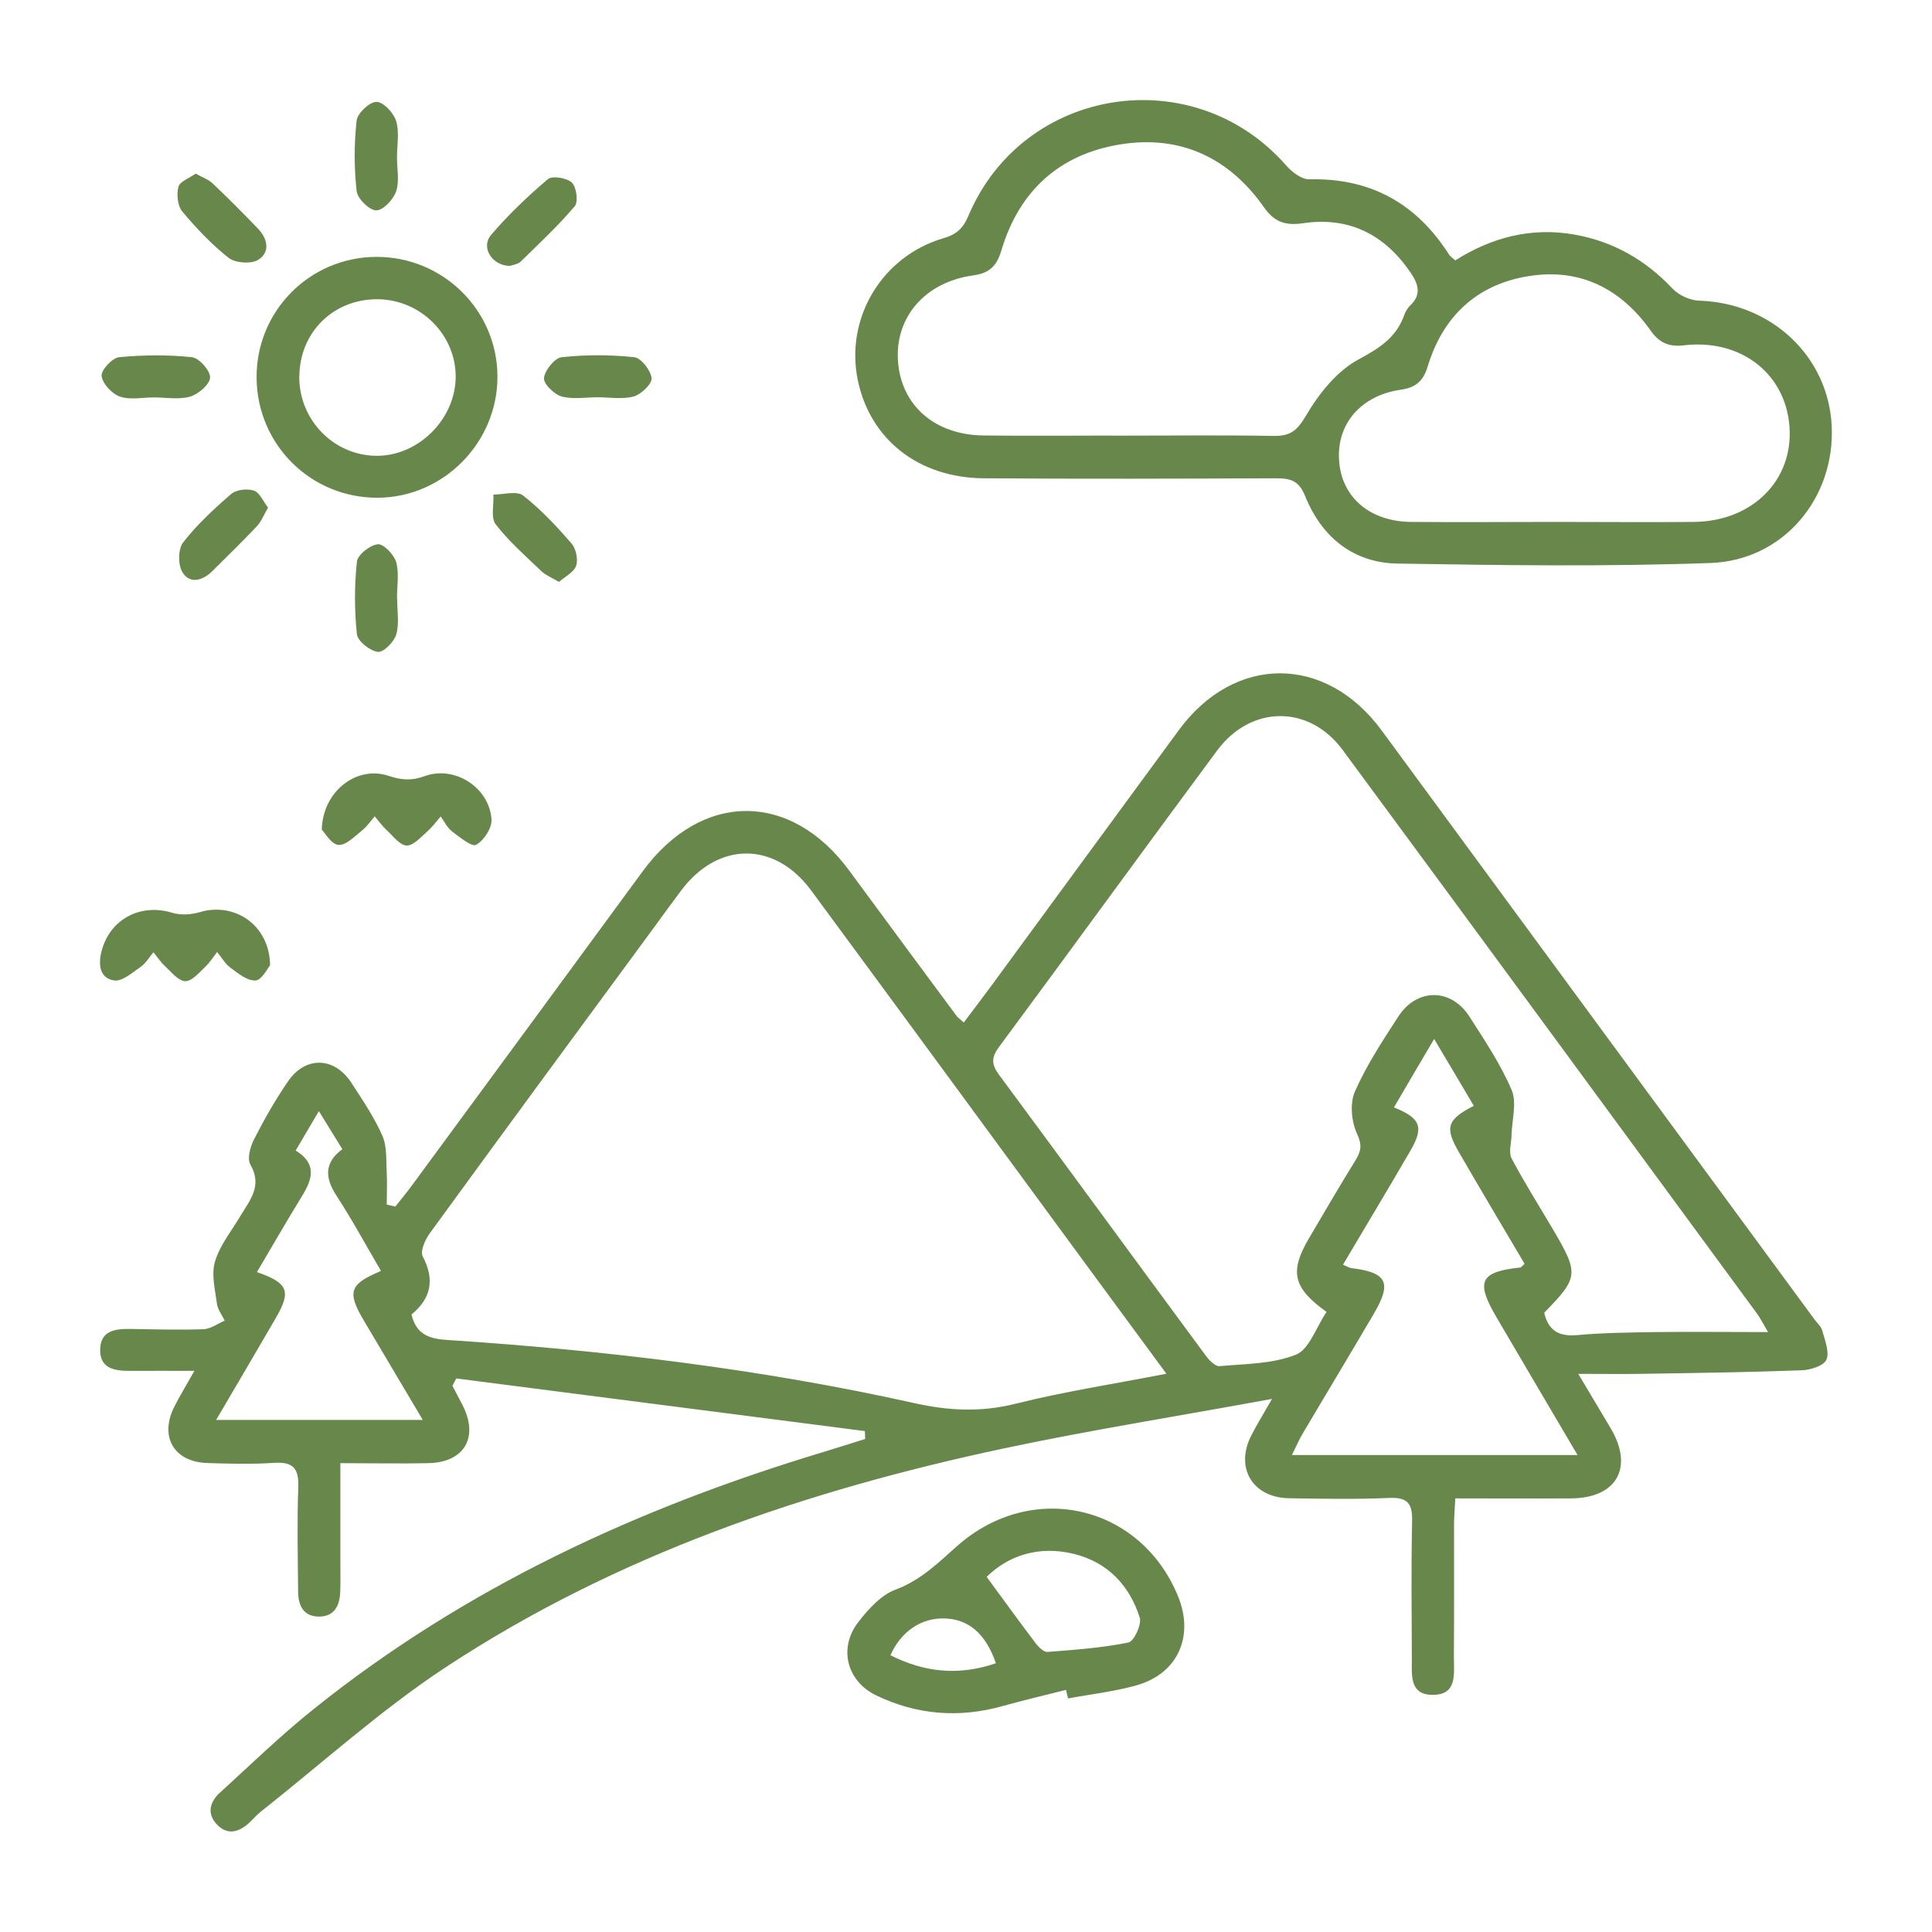 <svg xmlns="http://www.w3.org/2000/svg" viewBox="0 0 135 135" class="w-32 h-32 aspect-square" fill="none">
  <path d="M60.453 100C50.932 98.77 41.403 97.55 31.883 96.32C31.793 96.49 31.703 96.66 31.613 96.83C31.832 97.26 32.062 97.69 32.282 98.11C33.492 100.39 32.483 102.19 29.922 102.24C27.962 102.28 26.003 102.24 23.782 102.24C23.782 104.59 23.782 106.8 23.782 109.02C23.782 109.77 23.802 110.51 23.773 111.25C23.733 112.2 23.363 112.96 22.293 112.96C21.212 112.96 20.843 112.2 20.832 111.25C20.812 108.8 20.753 106.35 20.843 103.91C20.892 102.56 20.442 102.13 19.122 102.22C17.582 102.32 16.032 102.28 14.492 102.23C12.133 102.16 11.113 100.36 12.203 98.25C12.562 97.55 12.973 96.87 13.582 95.79C11.883 95.79 10.482 95.78 9.092 95.79C7.982 95.8 6.942 95.62 7.002 94.24C7.052 92.96 8.082 92.85 9.112 92.86C10.812 92.89 12.523 92.94 14.223 92.88C14.723 92.86 15.213 92.49 15.703 92.28C15.512 91.89 15.223 91.52 15.162 91.12C15.033 90.13 14.752 89.05 15.023 88.15C15.363 87.01 16.183 86.01 16.802 84.96C17.473 83.85 18.352 82.85 17.492 81.37C17.253 80.95 17.492 80.1 17.773 79.57C18.473 78.2 19.242 76.85 20.113 75.58C21.332 73.78 23.363 73.83 24.552 75.66C25.332 76.86 26.152 78.07 26.723 79.37C27.052 80.13 26.973 81.08 27.023 81.94C27.062 82.68 27.023 83.43 27.023 84.17C27.223 84.22 27.422 84.26 27.622 84.31C27.992 83.84 28.383 83.38 28.742 82.89C34.133 75.56 39.523 68.23 44.903 60.89C49.013 55.28 55.252 55.26 59.352 60.85C61.843 64.24 64.343 67.61 66.843 70.99C66.933 71.11 67.073 71.2 67.343 71.45C68.022 70.55 68.683 69.68 69.332 68.8C73.672 62.88 78.013 56.95 82.362 51.03C86.263 45.71 92.642 45.73 96.543 51.04C106.622 64.76 116.712 78.48 126.792 92.2C126.982 92.46 127.262 92.69 127.332 92.98C127.512 93.65 127.852 94.47 127.622 95.01C127.432 95.44 126.502 95.73 125.892 95.75C122.112 95.89 118.342 95.94 114.562 96C113.302 96.02 112.052 96 110.282 96C111.222 97.58 111.892 98.69 112.552 99.81C114.172 102.55 112.972 104.68 109.782 104.7C107.132 104.72 104.482 104.7 101.692 104.7C101.652 105.43 101.602 106 101.602 106.57C101.602 109.66 101.612 112.74 101.592 115.83C101.592 116.97 101.842 118.45 100.082 118.43C98.463 118.41 98.662 117.01 98.653 115.9C98.642 112.71 98.603 109.51 98.672 106.32C98.703 105.1 98.392 104.61 97.082 104.67C94.743 104.77 92.403 104.73 90.062 104.69C87.502 104.64 86.272 102.54 87.453 100.27C87.812 99.57 88.233 98.89 88.882 97.75C82.353 98.95 76.213 99.92 70.142 101.21C56.312 104.15 43.032 108.68 31.142 116.5C26.593 119.5 22.503 123.21 18.212 126.6C17.922 126.83 17.683 127.12 17.413 127.37C16.692 128.03 15.893 128.26 15.162 127.49C14.432 126.72 14.662 125.9 15.383 125.25C17.543 123.28 19.652 121.23 21.933 119.41C32.513 110.93 44.572 105.37 57.472 101.48C58.472 101.18 59.453 100.86 60.453 100.55C60.453 100.36 60.443 100.17 60.432 99.98L60.453 100ZM81.502 95.99C79.772 93.63 78.142 91.42 76.513 89.21C69.903 80.21 63.303 71.2 56.672 62.21C54.123 58.76 50.153 58.8 47.593 62.23C46.953 63.08 46.333 63.94 45.703 64.8C40.472 71.91 35.242 79.02 30.043 86.16C29.712 86.61 29.343 87.43 29.543 87.8C30.402 89.44 30.102 90.75 28.753 91.85C29.082 93.23 29.962 93.55 31.233 93.63C42.233 94.35 53.153 95.65 63.913 98.05C66.302 98.58 68.552 98.69 70.953 98.09C74.343 97.24 77.812 96.71 81.502 95.99ZM92.692 91.67C90.332 89.98 90.103 88.85 91.463 86.53C92.543 84.7 93.612 82.86 94.733 81.05C95.112 80.42 95.183 79.99 94.823 79.22C94.433 78.38 94.312 77.1 94.672 76.28C95.483 74.44 96.603 72.73 97.703 71.04C99.002 69.03 101.392 69.03 102.682 71.04C103.742 72.7 104.852 74.35 105.622 76.15C106.002 77.03 105.652 78.23 105.622 79.29C105.612 79.85 105.402 80.51 105.622 80.94C106.512 82.63 107.542 84.25 108.512 85.9C110.342 89.01 110.312 89.26 107.902 91.73C108.192 92.97 108.922 93.41 110.212 93.29C112.012 93.13 113.822 93.11 115.632 93.08C118.162 93.05 120.692 93.08 123.542 93.08C123.122 92.36 122.962 92.04 122.752 91.76C113.112 78.64 103.492 65.51 93.823 52.41C91.472 49.22 87.403 49.26 85.043 52.45C79.942 59.33 74.912 66.26 69.812 73.15C69.272 73.88 69.263 74.35 69.793 75.08C74.632 81.62 79.433 88.2 84.272 94.75C84.502 95.06 84.922 95.49 85.222 95.46C87.022 95.3 88.922 95.31 90.552 94.66C91.483 94.29 91.953 92.77 92.683 91.69L92.692 91.67ZM102.982 77.27C102.102 75.78 101.222 74.29 100.212 72.6C99.172 74.37 98.282 75.87 97.403 77.38C99.272 78.13 99.513 78.76 98.552 80.41C97.013 83.06 95.433 85.68 93.843 88.37C94.142 88.5 94.282 88.59 94.422 88.61C96.912 88.91 97.282 89.61 96.002 91.79C94.362 94.59 92.683 97.37 91.032 100.16C90.752 100.63 90.543 101.14 90.272 101.67H110.232C108.252 98.31 106.392 95.16 104.542 92C103.102 89.53 103.432 88.87 106.212 88.57C106.292 88.57 106.372 88.45 106.532 88.31C105.002 85.72 103.452 83.12 101.942 80.51C100.932 78.77 101.122 78.23 102.982 77.27ZM20.672 80.4C22.183 81.34 21.812 82.42 21.102 83.58C20.032 85.32 19.012 87.1 17.953 88.89C20.133 89.64 20.363 90.22 19.282 92.08C17.933 94.4 16.573 96.72 15.102 99.22H29.543C28.093 96.78 26.782 94.56 25.462 92.34C24.233 90.28 24.392 89.74 26.622 88.81C25.602 87.07 24.642 85.29 23.543 83.6C22.723 82.35 22.602 81.28 23.922 80.3C23.392 79.43 22.902 78.65 22.282 77.64C21.683 78.66 21.233 79.43 20.663 80.39L20.672 80.4Z" fill="#68874B"></path>
  <path d="M101.681 18.2C104.221 16.59 106.991 15.86 110.011 16.39C112.721 16.87 114.981 18.16 116.871 20.17C117.311 20.63 118.091 20.99 118.731 21.01C123.761 21.16 127.761 24.89 127.991 29.77C128.231 34.79 124.631 39.16 119.521 39.34C112.241 39.6 104.941 39.5 97.651 39.38C94.561 39.33 92.351 37.53 91.201 34.67C90.771 33.59 90.181 33.42 89.181 33.42C82.371 33.45 75.551 33.47 68.741 33.42C64.191 33.39 60.801 30.71 59.941 26.57C59.041 22.25 61.611 17.9 65.941 16.64C66.881 16.37 67.321 15.91 67.681 15.05C71.511 6.03 83.401 4.18 89.871 11.56C90.271 12.02 90.961 12.55 91.501 12.53C95.781 12.43 98.981 14.22 101.261 17.8C101.341 17.93 101.491 18.01 101.691 18.2H101.681ZM78.781 30.44C82.181 30.44 85.591 30.4 88.991 30.46C90.131 30.48 90.621 30.12 91.241 29.07C92.141 27.53 93.411 25.93 94.921 25.12C96.411 24.32 97.571 23.58 98.131 21.99C98.221 21.75 98.371 21.5 98.561 21.32C99.371 20.55 99.071 19.79 98.561 19.04C96.751 16.39 94.271 15.12 91.041 15.6C89.871 15.77 89.071 15.55 88.341 14.51C85.901 11.03 82.501 9.41 78.281 10.09C74.011 10.78 71.211 13.35 69.971 17.5C69.661 18.55 69.171 19.08 68.031 19.24C64.621 19.7 62.511 22.19 62.751 25.28C62.991 28.35 65.331 30.4 68.751 30.43C72.101 30.47 75.451 30.43 78.801 30.44H78.781ZM108.651 36.47C111.891 36.47 115.141 36.5 118.381 36.47C122.471 36.42 125.321 33.54 125.041 29.8C124.761 26.1 121.641 23.66 117.661 24.13C116.631 24.25 115.961 23.97 115.361 23.13C113.291 20.19 110.431 18.72 106.841 19.29C103.221 19.86 100.831 22.08 99.761 25.61C99.461 26.6 98.951 27.08 97.891 27.23C95.081 27.63 93.381 29.64 93.571 32.2C93.751 34.75 95.711 36.44 98.601 36.47C101.951 36.5 105.301 36.47 108.651 36.47Z" fill="#68874B"></path>
  <path d="M74.5 118.08C73.02 118.45 71.54 118.8 70.07 119.21C67.02 120.07 64.05 119.83 61.21 118.46C59.16 117.46 58.58 115.15 59.97 113.35C60.67 112.45 61.55 111.46 62.57 111.08C64.34 110.42 65.55 109.21 66.89 108.02C72.14 103.39 79.71 105.16 82.32 111.55C83.45 114.32 82.32 116.92 79.46 117.75C77.89 118.2 76.24 118.38 74.63 118.68C74.58 118.48 74.54 118.29 74.49 118.09L74.5 118.08ZM68.94 110.18C70.16 111.84 71.25 113.35 72.38 114.84C72.58 115.1 72.94 115.45 73.2 115.43C75.09 115.28 77 115.15 78.85 114.77C79.24 114.69 79.79 113.5 79.64 113.03C78.92 110.77 77.39 109.16 75.04 108.58C72.58 107.98 70.46 108.69 68.95 110.18H68.94ZM69.59 116.22C68.86 114.11 67.65 113.13 65.98 113.09C64.38 113.05 62.97 113.98 62.22 115.66C64.58 116.85 66.96 117.12 69.59 116.22Z" fill="#68874B"></path>
  <path d="M34.76 26.29C34.78 30.91 31 34.75 26.41 34.78C21.75 34.81 17.98 31.1 17.93 26.43C17.88 21.77 21.61 17.98 26.27 17.95C30.93 17.92 34.74 21.66 34.76 26.29ZM20.91 26.3C20.89 29.33 23.3 31.82 26.29 31.85C29.2 31.88 31.79 29.33 31.84 26.4C31.89 23.43 29.42 20.94 26.4 20.91C23.31 20.88 20.94 23.21 20.92 26.29L20.91 26.3Z" fill="#68874B"></path>
  <path d="M22.483 57.97C22.563 55.24 24.963 53.48 27.143 54.21C28.043 54.51 28.763 54.57 29.683 54.23C31.783 53.47 34.203 55.04 34.343 57.26C34.383 57.86 33.813 58.73 33.273 59.03C32.973 59.2 32.123 58.5 31.593 58.1C31.253 57.84 31.053 57.41 30.793 57.05C30.483 57.41 30.203 57.8 29.843 58.11C29.403 58.5 28.883 59.1 28.413 59.08C27.943 59.07 27.483 58.43 27.043 58.03C26.723 57.73 26.463 57.38 26.183 57.04C25.903 57.37 25.653 57.74 25.323 58.01C24.793 58.43 24.183 59.08 23.653 59.04C23.153 59 22.713 58.2 22.473 57.96L22.483 57.97Z" fill="#68874B"></path>
  <path d="M18.881 67.44C18.691 67.66 18.301 68.48 17.861 68.51C17.291 68.55 16.641 68.02 16.101 67.62C15.721 67.34 15.481 66.89 15.171 66.52C14.901 66.87 14.661 67.26 14.341 67.56C13.911 67.96 13.411 68.57 12.951 68.56C12.481 68.56 11.991 67.94 11.561 67.54C11.241 67.25 11.001 66.88 10.721 66.54C10.431 66.88 10.201 67.3 9.841 67.55C9.261 67.95 8.551 68.59 7.981 68.51C6.961 68.36 6.861 67.41 7.091 66.48C7.671 64.23 9.811 63.1 12.031 63.78C12.621 63.96 13.351 63.92 13.951 63.74C16.371 63.01 18.841 64.62 18.871 67.45L18.881 67.44Z" fill="#68874B"></path>
  <path d="M39.059 40.66C38.549 40.36 38.139 40.2 37.849 39.93C36.739 38.87 35.569 37.84 34.639 36.64C34.279 36.18 34.519 35.26 34.479 34.56C35.189 34.56 36.119 34.28 36.559 34.63C37.799 35.6 38.899 36.78 39.939 37.98C40.249 38.34 40.409 39.09 40.259 39.53C40.109 39.98 39.499 40.28 39.049 40.67L39.059 40.66Z" fill="#68874B"></path>
  <path d="M35.621 18.58C34.371 18.56 33.581 17.28 34.311 16.42C35.511 15.01 36.871 13.72 38.281 12.52C38.591 12.26 39.611 12.43 39.961 12.76C40.281 13.07 40.421 14.1 40.161 14.41C39.001 15.78 37.671 17.02 36.381 18.28C36.171 18.48 35.811 18.51 35.631 18.58H35.621Z" fill="#68874B"></path>
  <path d="M18.731 35.47C18.431 35.98 18.261 36.44 17.951 36.77C16.931 37.85 15.861 38.89 14.801 39.94C14.131 40.59 13.251 40.81 12.751 39.99C12.431 39.48 12.441 38.37 12.791 37.91C13.761 36.66 14.951 35.56 16.151 34.52C16.511 34.21 17.271 34.13 17.741 34.28C18.141 34.41 18.381 35.02 18.731 35.47Z" fill="#68874B"></path>
  <path d="M27.74 11C27.74 11.8 27.92 12.66 27.68 13.37C27.49 13.94 26.76 14.71 26.29 14.7C25.81 14.7 24.98 13.88 24.92 13.35C24.74 11.72 24.74 10.05 24.92 8.42C24.98 7.91 25.83 7.11 26.31 7.12C26.79 7.12 27.51 7.89 27.68 8.46C27.92 9.24 27.74 10.14 27.74 10.99V11Z" fill="#68874B"></path>
  <path d="M10.75 27.77C9.95 27.77 9.09 27.96 8.38 27.71C7.82 27.52 7.17 26.82 7.1 26.27C7.05 25.87 7.84 25.01 8.32 24.96C10.01 24.8 11.73 24.78 13.41 24.96C13.91 25.01 14.7 25.9 14.68 26.38C14.66 26.86 13.87 27.54 13.29 27.71C12.51 27.94 11.6 27.77 10.75 27.77Z" fill="#68874B"></path>
  <path d="M41.76 27.76C40.91 27.76 40.02 27.92 39.23 27.7C38.71 27.55 37.96 26.8 38.01 26.41C38.08 25.86 38.76 25.01 39.25 24.96C40.93 24.78 42.64 24.78 44.32 24.96C44.8 25.01 45.47 25.88 45.53 26.42C45.57 26.82 44.81 27.55 44.29 27.7C43.5 27.92 42.61 27.76 41.76 27.76Z" fill="#68874B"></path>
  <path d="M27.75 41.81C27.75 42.66 27.91 43.55 27.69 44.33C27.54 44.85 26.8 45.6 26.4 45.55C25.85 45.48 25 44.81 24.94 44.32C24.76 42.65 24.76 40.93 24.94 39.25C24.99 38.76 25.85 38.09 26.4 38.03C26.79 37.99 27.53 38.75 27.68 39.27C27.9 40.05 27.74 40.95 27.74 41.79L27.75 41.81Z" fill="#68874B"></path>
  <path d="M13.671 12.13C14.151 12.4 14.571 12.54 14.861 12.82C15.941 13.84 16.981 14.89 18.011 15.96C18.691 16.66 18.911 17.6 18.051 18.15C17.561 18.46 16.451 18.39 15.981 18.02C14.781 17.08 13.711 15.94 12.731 14.77C12.401 14.37 12.331 13.57 12.471 13.05C12.571 12.68 13.221 12.45 13.661 12.14L13.671 12.13Z" fill="#68874B"></path>
</svg>